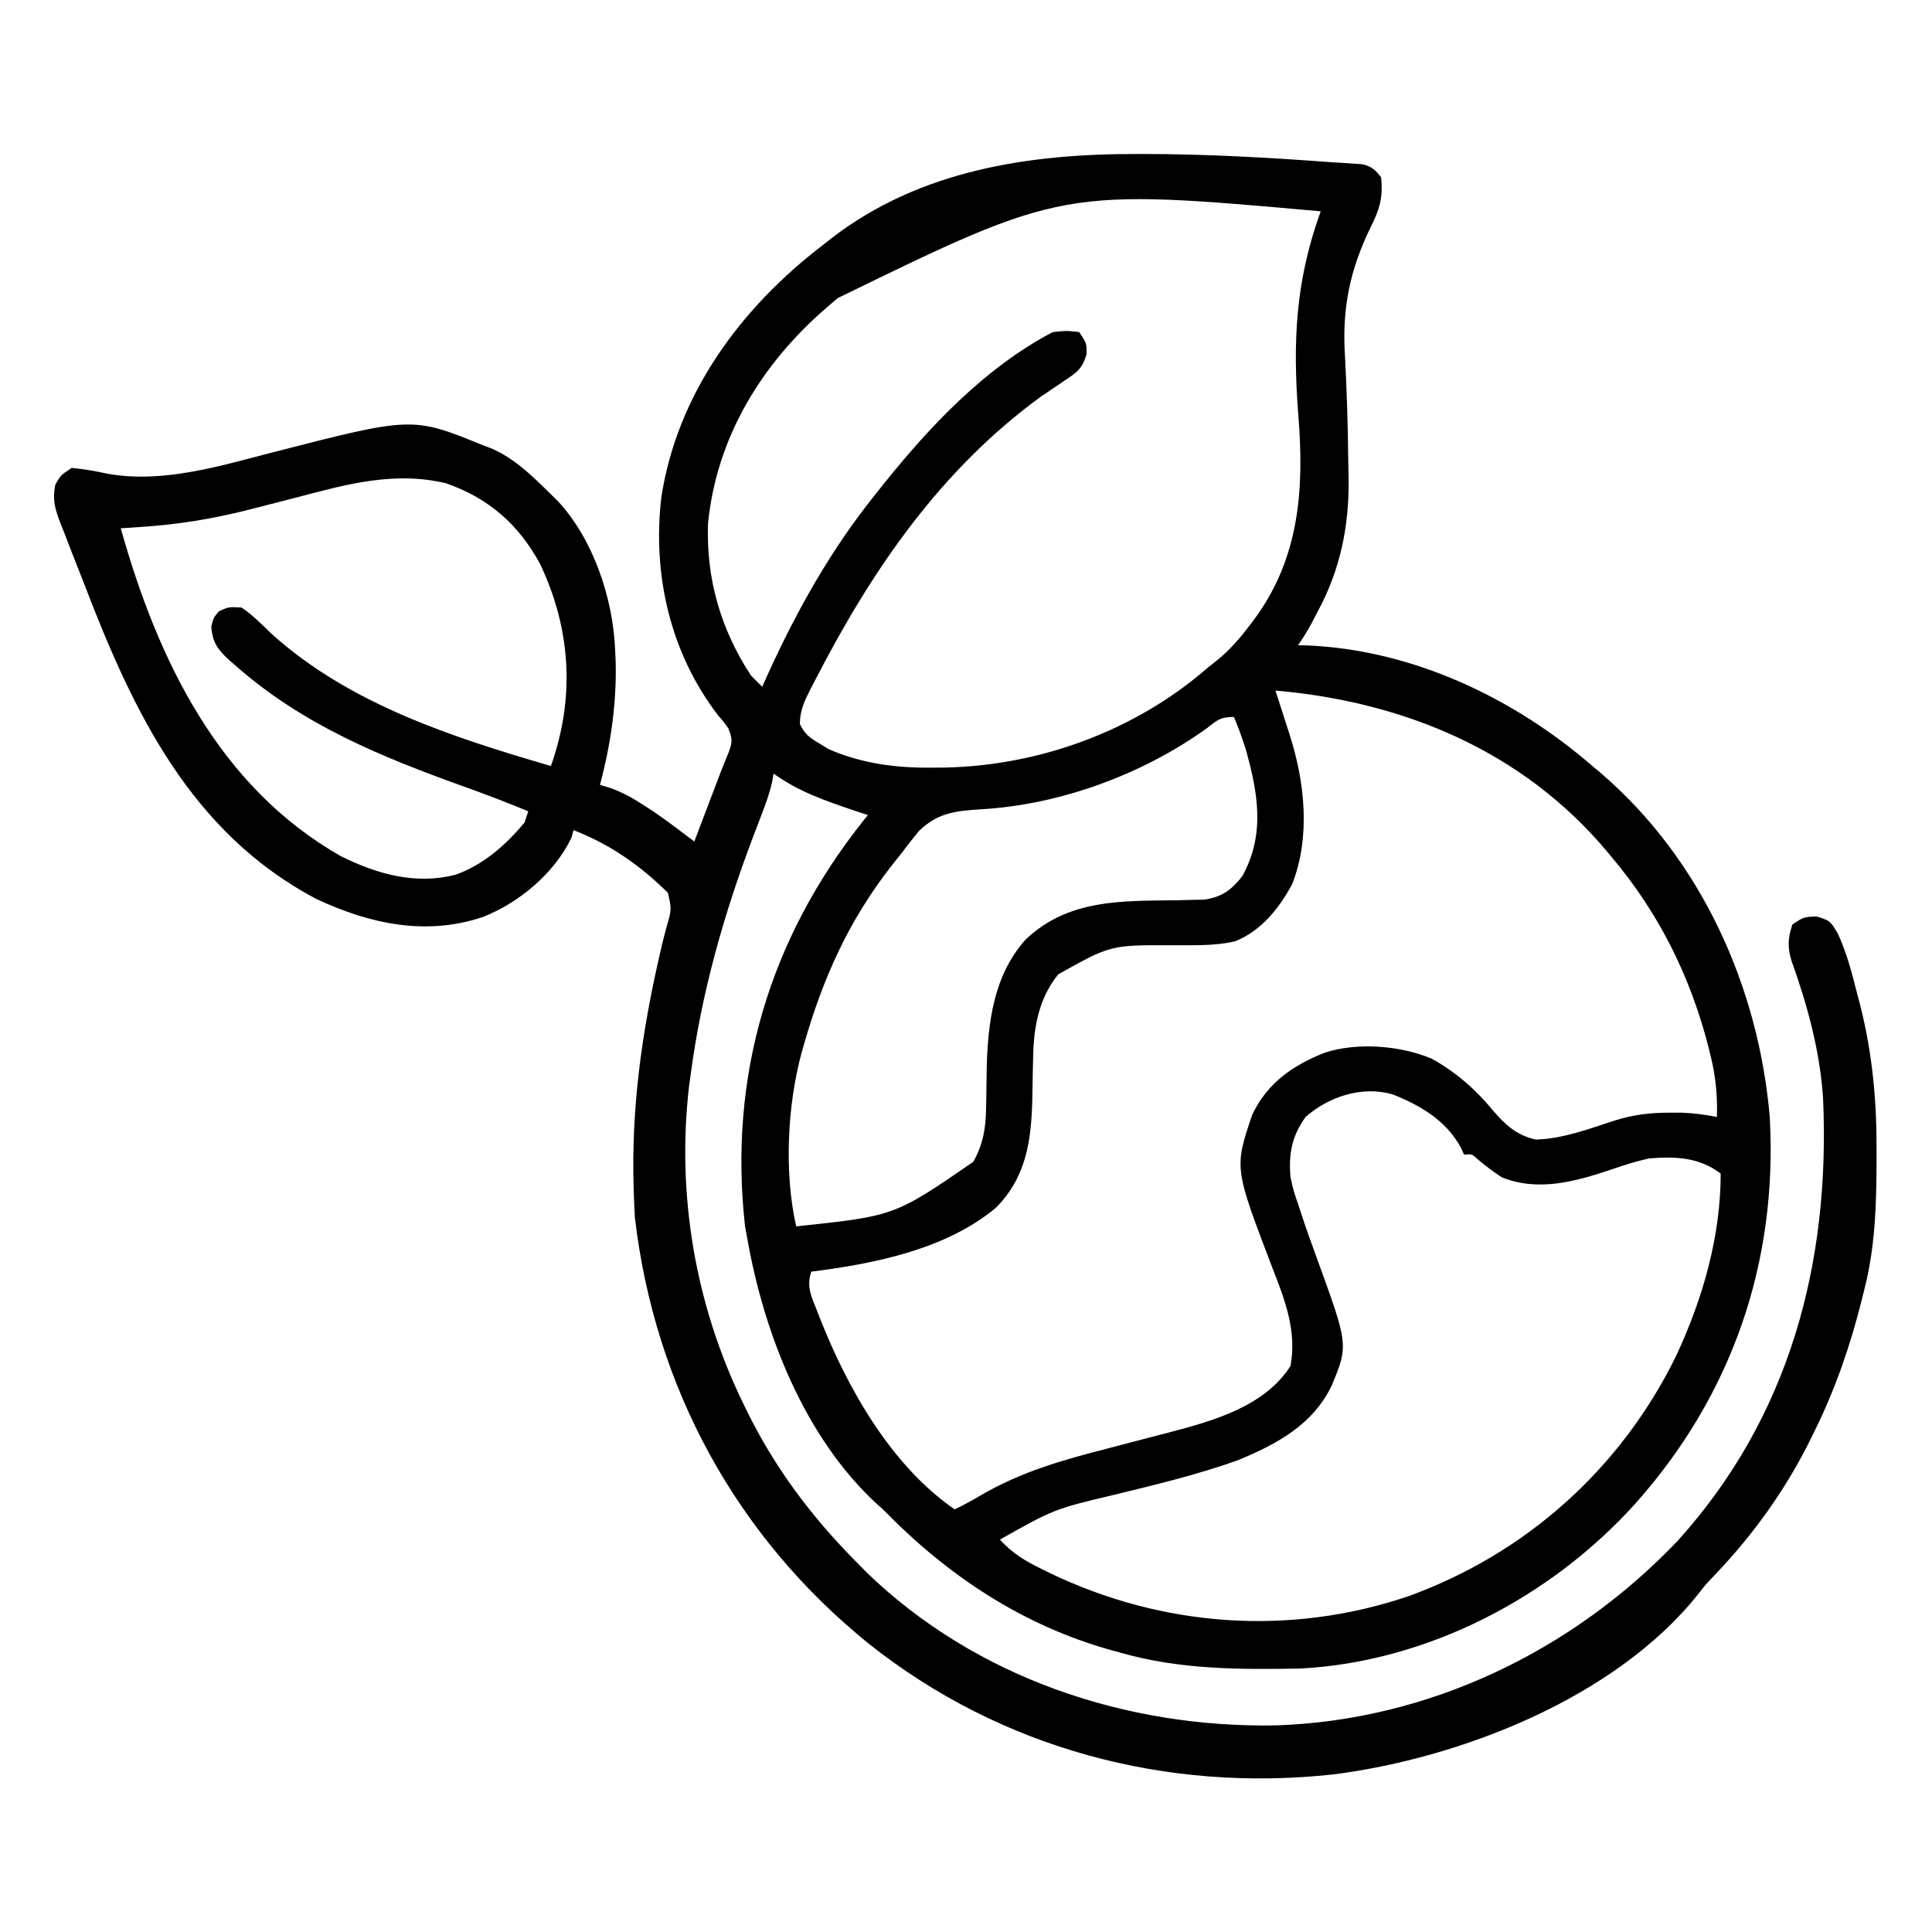 <svg xmlns="http://www.w3.org/2000/svg" width="512" height="512"><path d="M0 0 C1.057 -0.001 1.057 -0.001 2.136 -0.001 C18.796 0.01 35.391 0.951 52 2.188 C53.017 2.248 54.034 2.309 55.083 2.372 C55.974 2.436 56.866 2.5 57.785 2.566 C58.538 2.615 59.291 2.663 60.067 2.713 C62.531 3.318 63.48 4.175 65 6.188 C65.582 11.464 64.578 14.829 62.188 19.5 C56.649 30.89 54.621 41.11 55.438 53.688 C55.907 62.635 56.202 71.582 56.288 80.542 C56.312 82.563 56.357 84.584 56.402 86.605 C56.477 98.848 54.171 110.061 48.375 120.938 C47.785 122.067 47.194 123.196 46.586 124.359 C45 127.188 45 127.188 43 130.188 C43.79 130.202 44.58 130.216 45.395 130.23 C73.334 131.412 100.053 144.06 121 162.188 C121.829 162.884 122.658 163.58 123.512 164.297 C149.92 187.106 165.047 220.773 168 255.188 C170.16 293.662 158.016 328.924 132.358 357.68 C109.99 382.508 77.356 399.571 43.677 401.365 C27.387 401.655 11.808 401.669 -4 397.188 C-4.75 396.984 -5.499 396.78 -6.271 396.57 C-30.028 389.963 -49.885 376.765 -67 359.188 C-67.483 358.761 -67.967 358.334 -68.465 357.895 C-87.804 340.194 -98.595 312.445 -103 287.188 C-103.184 286.187 -103.369 285.187 -103.559 284.156 C-107.991 244.307 -97.06 207.968 -72.25 176.734 C-71.838 176.224 -71.425 175.713 -71 175.188 C-72.134 174.812 -73.269 174.437 -74.438 174.051 C-82.171 171.441 -89.325 169.016 -96 164.188 C-96.118 164.887 -96.237 165.586 -96.359 166.306 C-97.059 169.452 -98.091 172.285 -99.258 175.289 C-99.944 177.088 -99.944 177.088 -100.645 178.923 C-100.886 179.556 -101.128 180.19 -101.377 180.843 C-109.173 201.382 -115.129 222.367 -118 244.188 C-118.195 245.591 -118.195 245.591 -118.395 247.023 C-121.729 275.925 -116.722 305.116 -104 331.188 C-103.692 331.823 -103.384 332.458 -103.066 333.113 C-95.598 348.301 -85.896 361.191 -74 373.188 C-72.616 374.591 -72.616 374.591 -71.203 376.023 C-42.322 403.868 -2.545 417.135 37.078 416.438 C77.631 415.111 115.693 396.79 143.562 367.562 C173.293 334.702 184.058 293.903 182.137 250.319 C181.33 237.789 178.001 225.586 173.772 213.824 C172.677 210.084 172.797 207.877 174 204.188 C177 202.188 177 202.188 180.438 202.062 C184 203.188 184 203.188 186.027 206.559 C188.379 211.653 189.764 216.947 191.125 222.375 C191.376 223.327 191.628 224.279 191.887 225.26 C195.288 238.517 196.379 251.257 196.312 264.875 C196.31 265.673 196.308 266.471 196.306 267.293 C196.256 278.842 195.915 289.956 193 301.188 C192.796 302.012 192.592 302.836 192.382 303.685 C189.361 315.708 185.472 327.064 180 338.188 C179.693 338.818 179.387 339.449 179.071 340.1 C172.359 353.752 163.922 365.556 153.445 376.566 C150.988 379.134 150.988 379.134 148.883 381.836 C126.995 409.173 86.082 425.109 52.442 429.414 C8.158 434.281 -35.743 422.599 -70.703 394.835 C-105.906 366.435 -127.507 326.774 -132.75 281.812 C-132.867 279.939 -132.944 278.064 -133 276.188 C-133.039 275.096 -133.039 275.096 -133.078 273.982 C-133.736 252.925 -130.908 232.741 -126.184 212.254 C-125.99 211.406 -125.796 210.558 -125.596 209.684 C-125.196 208.007 -124.765 206.337 -124.306 204.676 C-123.01 200.197 -123.01 200.197 -123.984 195.805 C-131.394 188.494 -139.272 182.971 -149 179.188 C-149.186 179.847 -149.371 180.507 -149.562 181.188 C-154.065 190.583 -163.377 198.407 -173 202.188 C-188.084 207.289 -203.081 204.027 -217.125 197.438 C-250.41 179.921 -265.685 147.831 -278.549 114.29 C-279.641 111.458 -280.76 108.637 -281.879 105.814 C-282.58 103.998 -283.279 102.181 -283.977 100.363 C-284.312 99.529 -284.647 98.694 -284.992 97.835 C-286.433 93.995 -287.12 91.85 -286.376 87.739 C-285 85.188 -285 85.188 -282 83.188 C-278.803 83.483 -275.754 84.022 -272.621 84.711 C-258.035 87.363 -243.037 82.767 -229.008 79.141 C-191.75 69.554 -191.75 69.554 -173 77.188 C-171.9 77.603 -171.9 77.603 -170.777 78.027 C-164.524 80.725 -159.801 85.467 -155 90.188 C-154.13 91.038 -154.13 91.038 -153.242 91.906 C-143.856 101.931 -138.575 117.59 -138 131.188 C-137.948 132.25 -137.897 133.312 -137.844 134.406 C-137.562 145.585 -139.123 156.38 -142 167.188 C-141.121 167.45 -140.242 167.713 -139.336 167.984 C-136.069 169.162 -133.527 170.548 -130.625 172.438 C-129.751 173 -128.877 173.562 -127.977 174.141 C-124.234 176.715 -120.615 179.438 -117 182.188 C-116.768 181.578 -116.536 180.968 -116.297 180.339 C-115.24 177.559 -114.183 174.78 -113.125 172 C-112.76 171.04 -112.395 170.081 -112.02 169.092 C-111.665 168.16 -111.311 167.229 -110.945 166.27 C-110.458 164.989 -110.458 164.989 -109.961 163.683 C-109.292 161.944 -108.59 160.218 -107.865 158.502 C-106.863 155.82 -106.914 154.803 -108 152.188 C-109.132 150.556 -109.132 150.556 -110.562 148.938 C-123.351 132.412 -128.166 111.51 -125.732 90.92 C-121.52 63.532 -104.653 40.748 -83 24.188 C-82.126 23.498 -81.252 22.808 -80.352 22.098 C-57.103 4.338 -28.529 -0.034 0 0 Z M-79 38.188 C-79.986 39.032 -80.972 39.876 -81.988 40.746 C-99.193 55.647 -111.097 75.023 -113.375 97.965 C-113.867 112.614 -110.011 125.938 -102 138.188 C-101.017 139.204 -100.02 140.208 -99 141.188 C-98.49 140.048 -97.979 138.908 -97.453 137.734 C-89.731 120.802 -80.703 104.709 -69 90.188 C-68.273 89.27 -67.546 88.352 -66.797 87.406 C-54.314 71.869 -39.896 56.597 -22 47.188 C-18.312 46.812 -18.312 46.812 -15 47.188 C-13 50.188 -13 50.188 -13.062 53.129 C-14.252 57.008 -15.642 57.919 -19 60.125 C-20.502 61.15 -20.502 61.15 -22.035 62.195 C-23.014 62.853 -23.992 63.51 -25 64.188 C-51.691 83.608 -69.851 110.097 -84.812 139.125 C-85.252 139.959 -85.691 140.794 -86.143 141.653 C-87.791 144.944 -88.991 147.347 -89.031 151.059 C-87.686 153.835 -86.347 154.76 -83.688 156.312 C-82.518 157.028 -82.518 157.028 -81.324 157.758 C-72.436 161.58 -63.542 162.721 -53.938 162.625 C-52.855 162.617 -51.772 162.61 -50.656 162.602 C-25.404 162.092 -0.092 152.822 19 136.188 C19.977 135.41 20.954 134.633 21.961 133.832 C25.074 131.237 27.616 128.283 30.062 125.062 C30.71 124.211 30.71 124.211 31.371 123.342 C43.442 107.015 44.651 88.731 43.062 69.125 C41.55 49.678 42.336 33.577 49 15.188 C-19.332 9.092 -19.332 9.092 -79 38.188 Z M-222.562 91.062 C-226.124 91.985 -229.688 92.898 -233.254 93.805 C-234.106 94.021 -234.957 94.238 -235.835 94.462 C-244.895 96.727 -253.993 98.198 -263.312 98.812 C-264.946 98.925 -264.946 98.925 -266.613 99.039 C-267.795 99.113 -267.795 99.113 -269 99.188 C-259.238 133.991 -243.074 167.657 -210.668 186.082 C-201.097 190.839 -190.872 193.727 -180.27 191.004 C-172.844 188.333 -167.03 183.184 -162 177.188 C-161.505 175.702 -161.505 175.702 -161 174.188 C-166.342 171.997 -171.709 169.908 -177.145 167.961 C-199.672 159.884 -220.643 151.446 -238.75 135.438 C-239.264 134.99 -239.779 134.542 -240.309 134.08 C-243.323 131.301 -244.756 129.32 -245 125.188 C-244.438 122.938 -244.438 122.938 -243 121.188 C-240.375 120 -240.375 120 -237 120.188 C-234.024 122.174 -231.571 124.711 -229 127.188 C-208.38 145.756 -181.225 154.533 -155 162.188 C-148.588 144.041 -149.647 126.013 -157.875 108.625 C-163.562 98.182 -171.414 91.25 -182.812 87.25 C-196.606 83.983 -209.241 87.552 -222.562 91.062 Z M37 142.188 C37.177 142.732 37.353 143.276 37.535 143.836 C38.34 146.327 39.139 148.82 39.938 151.312 C40.215 152.168 40.493 153.024 40.779 153.906 C44.793 166.478 46.346 180.884 41.461 193.461 C38.044 199.837 33.191 205.94 26.287 208.644 C20.884 209.928 15.211 209.649 9.688 209.688 C-6.668 209.625 -6.668 209.625 -20.531 217.379 C-25.731 223.782 -27.081 231.416 -27.211 239.449 C-27.239 240.651 -27.268 241.853 -27.297 243.092 C-27.349 245.594 -27.393 248.097 -27.43 250.6 C-27.71 261.558 -29.047 271.112 -37 279.188 C-50.225 290.287 -69.25 294.085 -86 296.188 C-87.343 300.215 -85.98 302.722 -84.5 306.5 C-84.224 307.212 -83.949 307.924 -83.665 308.658 C-76.347 327.183 -64.843 347.573 -48 359.188 C-45.612 358.043 -43.348 356.802 -41.066 355.453 C-30.535 349.308 -19.751 346.204 -8 343.188 C-4.613 342.306 -1.227 341.419 2.157 340.524 C4.358 339.943 6.561 339.371 8.767 338.81 C20.423 335.761 34.136 331.943 41 321.188 C42.721 311.857 39.48 303.563 36.125 295 C26.088 268.698 26.088 268.698 30.84 254.641 C34.827 246.21 41.543 241.552 50 238.188 C58.578 235.328 70.285 236.251 78.512 239.797 C84.846 243.337 90.022 247.855 94.625 253.438 C97.896 257.286 100.967 260.069 106 261.188 C113.217 260.984 120.249 258.305 127.055 256.09 C131.962 254.587 136.3 254.05 141.438 254.062 C142.529 254.06 143.621 254.057 144.746 254.055 C147.912 254.184 150.89 254.597 154 255.188 C154.162 249.616 153.712 244.616 152.375 239.188 C152.197 238.455 152.019 237.723 151.835 236.969 C147.017 217.987 138.628 201.147 126 186.188 C125.573 185.676 125.147 185.164 124.708 184.637 C102.395 158.16 70.993 145.147 37 142.188 Z M18.812 152.188 C1.745 164.46 -20.096 172.466 -41.096 173.662 C-47.761 174.09 -52.415 174.551 -57.438 179.375 C-59.016 181.266 -60.533 183.209 -62 185.188 C-62.919 186.345 -63.839 187.501 -64.762 188.656 C-76.103 203.174 -82.966 218.511 -88 236.188 C-88.195 236.869 -88.39 237.55 -88.591 238.251 C-92.368 252.195 -93.218 270.087 -90 284.188 C-63.933 281.442 -63.933 281.442 -43.086 267.094 C-40.532 262.611 -39.753 258.255 -39.691 253.152 C-39.666 252.012 -39.641 250.872 -39.615 249.697 C-39.58 247.343 -39.549 244.989 -39.521 242.635 C-39.238 230.323 -37.724 217.737 -29.25 208.223 C-17.81 197.313 -3.524 197.978 11.305 197.758 C12.475 197.727 13.646 197.696 14.852 197.664 C16.442 197.634 16.442 197.634 18.065 197.604 C22.763 196.937 25.268 195.108 28.188 191.438 C34.385 180.325 32.373 169.167 29.07 157.535 C28.16 154.687 27.16 151.941 26 149.188 C22.351 149.188 21.652 149.998 18.812 152.188 Z M45 255.188 C41.344 260.318 40.448 264.906 41 271.188 C41.804 274.811 41.804 274.811 43.062 278.438 C43.28 279.109 43.498 279.781 43.722 280.473 C45.022 284.44 46.421 288.366 47.855 292.285 C56.355 315.584 56.355 315.584 52 326.188 C47.042 336.724 37.421 341.875 27 346.188 C16.408 349.954 5.473 352.596 -5.438 355.25 C-21.626 359.096 -21.626 359.096 -36 367.188 C-32.774 370.845 -29.138 372.949 -24.812 375.062 C-24.111 375.407 -23.41 375.751 -22.688 376.106 C7.12 390.391 40.743 392.854 72.202 382.219 C103.509 370.887 128.7 348.249 143.283 318.32 C150.268 303.272 155 286.889 155 270.188 C149.187 265.828 143.027 265.622 136 266.188 C132.581 266.933 129.309 267.995 126 269.125 C116.573 272.299 106.645 275.083 97 271.188 C94.742 269.722 92.685 268.166 90.629 266.43 C89.076 264.985 89.076 264.985 87 265.188 C86.732 264.598 86.464 264.009 86.188 263.402 C82.304 256.159 75.444 252.112 68 249.188 C60.005 246.903 51.17 249.752 45 255.188 Z " fill="#000000" transform="translate(301,40.812)"></path></svg>
